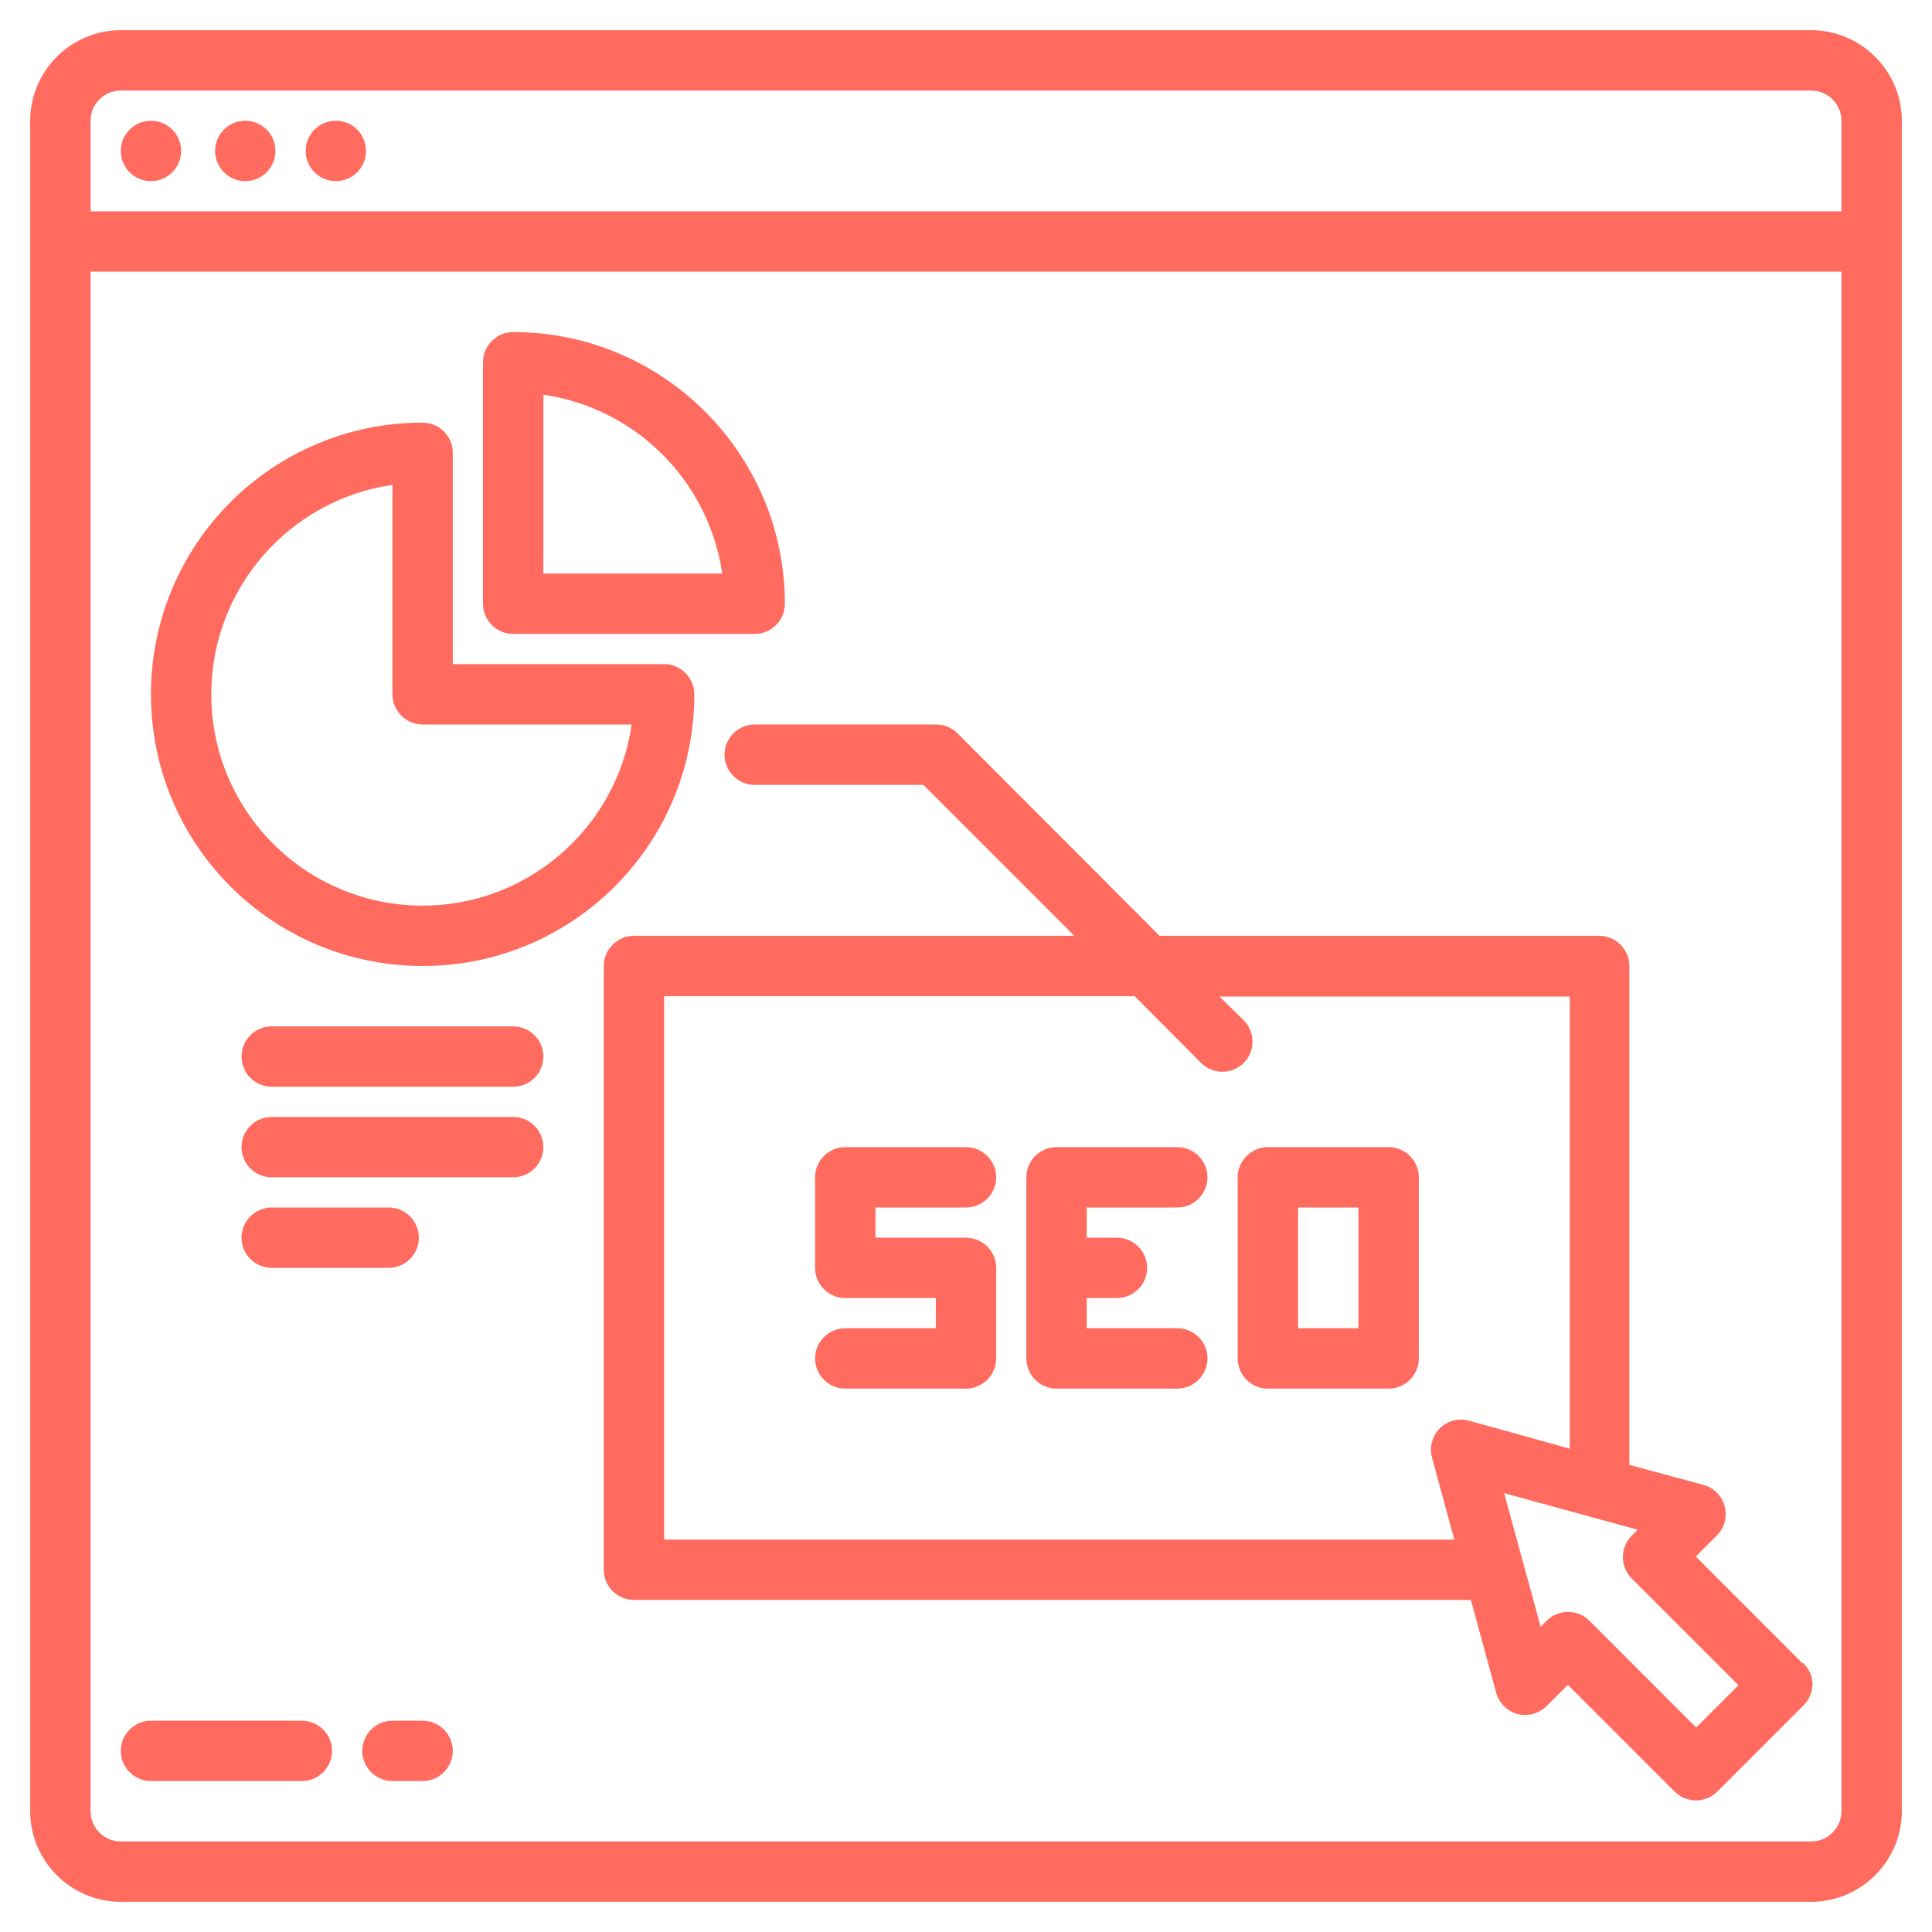 <?xml version="1.0" encoding="utf-8"?>
<!-- Generator: Adobe Illustrator 25.2.0, SVG Export Plug-In . SVG Version: 6.00 Build 0)  -->
<svg version="1.1" id="Layer_1" xmlns="http://www.w3.org/2000/svg" xmlns:xlink="http://www.w3.org/1999/xlink" x="0px" y="0px"
	 viewBox="0 0 512 512" style="enable-background:new 0 0 512 512;" xml:space="preserve">
<style type="text/css">
	.st0{fill:#FF6C5F;}
</style>
<g>
	<path class="st0" d="M480,8H32C18.8,8,8,18.8,8,32v448c0,13.2,10.8,24,24,24h448c13.2,0,24-10.8,24-24V32C504,18.8,493.2,8,480,8z
		 M488,480c0,4.4-3.6,8-8,8H32c-4.4,0-8-3.6-8-8V72h464V480z M488,56H24V32c0-4.4,3.6-8,8-8h448c4.4,0,8,3.6,8,8V56z"/>
	<path class="st0" d="M256,320c4.4,0,8-3.6,8-8s-3.6-8-8-8h-32c-4.4,0-8,3.6-8,8v24c0,4.4,3.6,8,8,8h24v8h-24c-4.4,0-8,3.6-8,8
		s3.6,8,8,8h32c4.4,0,8-3.6,8-8v-24c0-4.4-3.6-8-8-8h-24v-8H256z"/>
	<path class="st0" d="M312,320c4.4,0,8-3.6,8-8s-3.6-8-8-8h-32c-4.4,0-8,3.6-8,8v48c0,4.4,3.6,8,8,8h32c4.4,0,8-3.6,8-8s-3.6-8-8-8
		h-24v-8h8c4.4,0,8-3.6,8-8s-3.6-8-8-8h-8v-8H312z"/>
	<path class="st0" d="M328,312v48c0,4.4,3.6,8,8,8h32c4.4,0,8-3.6,8-8v-48c0-4.4-3.6-8-8-8h-32C331.6,304,328,307.6,328,312z
		 M344,320h16v32h-16V320z"/>
	<path class="st0" d="M40,472h40c4.4,0,8-3.6,8-8s-3.6-8-8-8H40c-4.4,0-8,3.6-8,8S35.6,472,40,472z"/>
	<path class="st0" d="M112,456h-8c-4.4,0-8,3.6-8,8s3.6,8,8,8h8c4.4,0,8-3.6,8-8S116.4,456,112,456z"/>
	<circle class="st0" cx="40" cy="40" r="8"/>
	<circle class="st0" cx="65" cy="40" r="8"/>
	<circle class="st0" cx="89" cy="40" r="8"/>
	<path class="st0" d="M176,176h-56v-56c0-4.4-3.6-8-8-8c-39.8,0-72,32.2-72,72s32.2,72,72,72s72-32.2,72-72
		C184,179.6,180.4,176,176,176z M112,240c-30.9,0-56-25-56-56c0-27.9,20.5-51.5,48-55.5V184c0,4.4,3.6,8,8,8h55.4
		C163.4,219.5,139.8,240,112,240z"/>
	<path class="st0" d="M136,168h64c4.4,0,8-3.6,8-8c0-39.7-32.3-72-72-72c-4.4,0-8,3.6-8,8v64C128,164.4,131.6,168,136,168z
		 M144,104.6c24.6,3.6,43.8,22.9,47.4,47.4H144V104.6z"/>
	<path class="st0" d="M477.7,440.8l-28.3-28.3l5.6-5.6c3.1-3.1,3.1-8.2,0-11.3c-1-1-2.2-1.7-3.6-2.1l-19.6-5.3V256c0-4.4-3.6-8-8-8
		H307.3l-53.6-53.7c-1.5-1.5-3.5-2.3-5.7-2.3h-48c-4.4,0-8,3.6-8,8s3.6,8,8,8h44.7l40,40H168c-4.4,0-8,3.6-8,8v160c0,4.4,3.6,8,8,8
		h221.8l6.7,24.6c1.2,4.3,5.6,6.8,9.8,5.6c1.3-0.4,2.6-1.1,3.6-2.1l5.6-5.6l28.3,28.3c3.1,3.1,8.2,3.1,11.3,0l22.6-22.6
		c3.2-3,3.6-7.9,0.5-11.1C478.2,440.9,478,440.7,477.7,440.8z M389.3,376.5c-4.3-1.2-8.7,1.4-9.8,5.6c-0.4,1.4-0.4,2.8,0,4.2
		l5.9,21.7H176V264h124.7l17.6,17.7c3.1,3.1,8.2,3.1,11.3,0s3.1-8.2,0-11.3l-6.4-6.3H416v119.8L389.3,376.5z M449.5,457.8
		l-28.3-28.3c-3.1-3.1-8.2-3.1-11.3,0l0,0l-1.6,1.6l-9.7-35.4l35.4,9.7l-1.6,1.6c-3.1,3.1-3.1,8.2,0,11.3l0,0l28.3,28.3L449.5,457.8
		z"/>
	<path class="st0" d="M136,272H72c-4.4,0-8,3.6-8,8s3.6,8,8,8h64c4.4,0,8-3.6,8-8S140.4,272,136,272z"/>
	<path class="st0" d="M136,296H72c-4.4,0-8,3.6-8,8s3.6,8,8,8h64c4.4,0,8-3.6,8-8S140.4,296,136,296z"/>
	<path class="st0" d="M111,328c0-4.4-3.6-8-8-8H72c-4.4,0-8,3.6-8,8s3.6,8,8,8h31C107.4,336,111,332.4,111,328z"/>
</g>
</svg>
